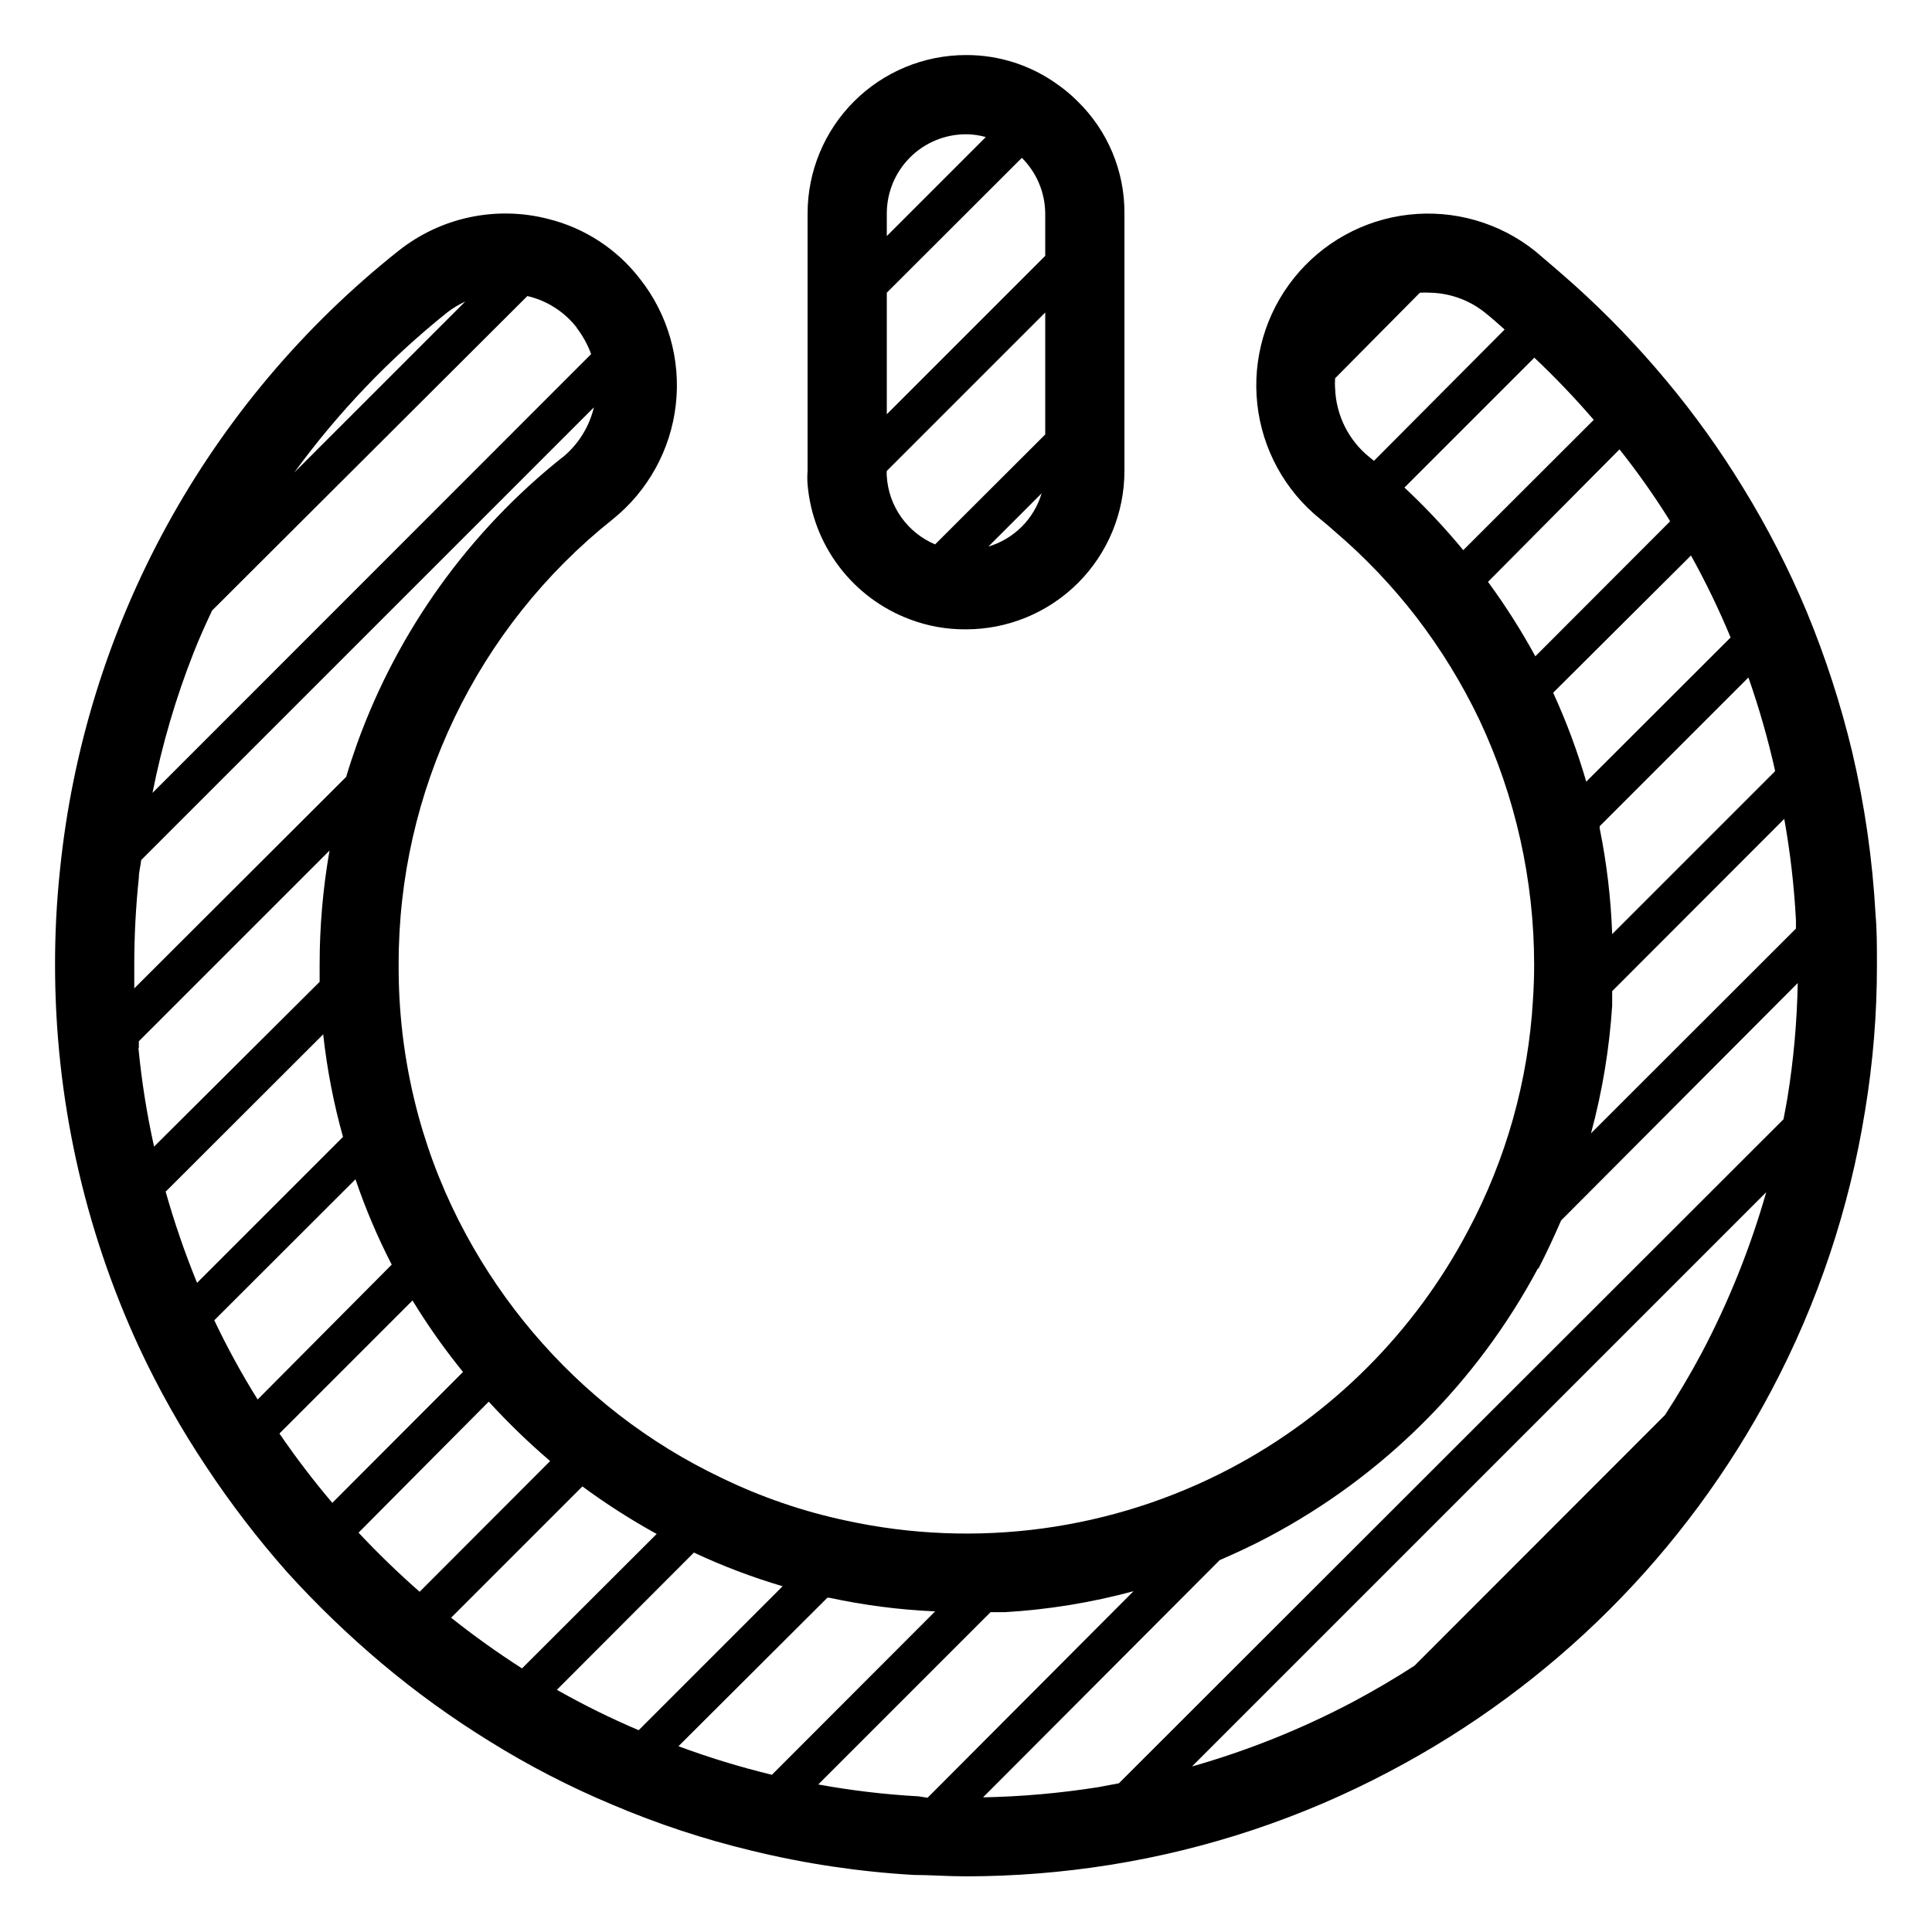 <?xml version="1.0" encoding="UTF-8"?>
<!-- Uploaded to: ICON Repo, www.iconrepo.com, Generator: ICON Repo Mixer Tools -->
<svg fill="#000000" width="800px" height="800px" version="1.1" viewBox="144 144 512 512" xmlns="http://www.w3.org/2000/svg">
 <g>
  <path d="m634.85 343.27c-3.047-12.695-7.082-25.137-12.07-37.207-4.738-11.293-10.336-22.207-16.742-32.641-6.129-10.07-13.004-19.668-20.57-28.707-7.453-8.949-15.535-17.352-24.195-25.141-3.465-3.098-6.981-6.086-10.496-9.078-9.43-7.5-21.445-10.957-33.422-9.609-11.973 1.348-22.922 7.391-30.445 16.801-7.535 9.41-11.031 21.43-9.711 33.414 1.32 11.984 7.34 22.957 16.742 30.504 1.312 1.051 2.519 2.098 3.938 3.359 7.91 6.766 15.105 14.328 21.465 22.566 6.516 8.488 12.129 17.633 16.738 27.289 9.527 20.281 14.469 42.41 14.484 64.816 0 3.113-0.105 6.211-0.316 9.289h0.004c-1.238 21.418-7.113 42.312-17.215 61.242-14.156 26.863-36.109 48.816-62.977 62.977-31.301 16.469-67.414 21.355-101.97 13.801-11.367-2.418-22.398-6.207-32.852-11.281-9.652-4.59-18.785-10.203-27.238-16.742-16.645-12.926-30.422-29.172-40.461-47.703-5.418-9.973-9.664-20.539-12.648-31.488-3.41-12.543-5.172-25.473-5.246-38.469v-1.625c-0.113-45.918 20.762-89.371 56.676-117.98 9.398-7.531 15.434-18.48 16.781-30.449 1.348-11.969-2.102-23.984-9.59-33.418-6.055-7.805-14.559-13.352-24.141-15.746-13.828-3.594-28.539-0.484-39.727 8.398-25.16 19.965-46.062 44.766-61.477 72.941-15.414 28.18-25.023 59.156-28.266 91.109-0.887 8.352-1.324 16.742-1.312 25.141-0.02 35.086 7.609 69.762 22.355 101.6 5.109 10.926 11.039 21.453 17.738 31.488 6.481 9.789 13.637 19.121 21.414 27.918 7.793 8.598 16.156 16.66 25.031 24.141 9.016 7.582 18.578 14.492 28.602 20.676 10.379 6.465 21.258 12.082 32.539 16.797 11.984 5.106 24.379 9.195 37.051 12.227 14.086 3.43 28.453 5.57 42.93 6.402 4.25 0 8.766 0.367 13.75 0.367 12.793-0.008 25.57-1.027 38.203-3.043 25.855-4.125 50.855-12.473 73.996-24.719 43.219-22.73 78.547-58 101.34-101.18 12.23-23.129 20.582-48.109 24.719-73.941 2.117-12.805 3.168-25.758 3.148-38.73 0-4.828 0-9.238-0.367-13.277-0.793-14.52-2.863-28.938-6.191-43.09zm-39.887 159.28c-2.992 5.617-6.246 11.074-9.707 16.426l-66.387 66.441c-5.246 3.41-10.812 6.664-16.426 9.656-13.555 7.152-27.82 12.871-42.562 17.059l152.19-152.19v-0.004c-4.215 14.758-9.945 29.039-17.109 42.613zm-2.832-211.34c3.906 7.039 7.41 14.293 10.496 21.727l-38.258 38.207c-2.336-8.062-5.266-15.938-8.766-23.566zm22.25 56.887v0.316l-43.141 43.141h0.004c-0.332-9.418-1.438-18.793-3.309-28.027v-0.578l39.414-39.414v0.004c2.82 8.043 5.168 16.242 7.031 24.559zm-43.137 62.402v-3.832l45.605-45.656v-0.004c1.586 8.867 2.621 17.824 3.094 26.82v2.258l-54.316 54.262c2.996-11.066 4.875-22.406 5.617-33.848zm15.273-128.26-35.633 35.688-0.004-0.004c-3.738-6.848-7.93-13.438-12.543-19.73l34.848-35.109c4.801 6.039 9.25 12.344 13.328 18.891zm-88.691-35.109h-0.004c-0.074-0.961-0.074-1.926 0-2.887l22.461-22.672c0.945-0.055 1.891-0.055 2.836 0 5.234 0.141 10.285 1.98 14.379 5.246 1.836 1.469 3.57 2.992 5.246 4.512l-34.633 34.797-1.156-0.945c-5.574-4.477-8.91-11.168-9.133-18.312zm18.211 26.238 34.586-34.586-0.004 0.004c5.523 5.219 10.781 10.719 15.742 16.477l-34.582 34.531c-4.875-5.918-10.137-11.512-15.746-16.738zm35.582 206.98c2.203-4.25 4.199-8.555 6.086-12.91l62.711-62.922c-0.18 10.199-1.094 20.371-2.727 30.438-0.316 1.891-0.684 3.777-1.051 5.668l-176.12 175.97-5.617 1.051 0.004-0.004c-10.059 1.582-20.211 2.477-30.387 2.676l62.715-62.871c4.356-1.891 8.66-3.883 12.91-6.141 30.398-16.098 55.289-40.914 71.477-71.266zm-164.16 139.7c-8.926-0.492-17.812-1.543-26.609-3.148l45.656-45.656h3.781c11.531-0.68 22.961-2.543 34.113-5.562l-54.582 54.734zm-39.148-5.773h-0.004c-8.305-2.031-16.488-4.535-24.508-7.504l39.465-39.359h0.473c9.242 1.992 18.633 3.203 28.078 3.621l-43.246 43.297zm-56.734-22.461 36.316-36.367c7.598 3.566 15.461 6.547 23.512 8.922l-38.152 38.152c-7.422-3.156-14.66-6.731-21.676-10.707zm-79.297-76.934c-4.231-6.773-8.07-13.781-11.492-20.992l37.418-37.367c2.637 7.766 5.848 15.328 9.602 22.617zm-31.488-93.152v-1.785l50.539-50.539c-1.746 9.98-2.625 20.098-2.625 30.23v1.73 2.832l-43.875 43.664c-1.914-8.617-3.301-17.344-4.144-26.133zm7.191 37.996 41.668-41.617c1.004 9.188 2.758 18.281 5.246 27.184l-38.676 38.676c-3.231-7.918-6.016-16.012-8.344-24.242zm104.96-194.44-0.004-0.004c-24.73 19.73-43.512 45.922-54.262 75.676-1.051 2.938-2.047 5.93-2.938 8.922l-56.156 56.051v-6.297c0.004-7.68 0.406-15.352 1.207-22.988 0-1.574 0.473-3.148 0.629-4.723l119.97-119.97c-1.254 5.246-4.207 9.93-8.395 13.328zm3.832-34.48-0.004-0.004c1.648 2.133 2.957 4.504 3.883 7.035l-116.24 116.29c2.512-12.703 6.164-25.156 10.914-37.207 1.469-3.727 3.148-7.453 4.879-11.125l83.551-83.34c5.184 1.207 9.797 4.152 13.07 8.344zm-34.273-3.992c1.473-1.145 3.074-2.113 4.777-2.887l-45.293 45.293c11.566-15.867 25.191-30.129 40.516-42.406zm-44.449 297.09 35.266-35.266c4.031 6.609 8.5 12.938 13.383 18.945l-34.637 34.691c-4.984-5.879-9.664-12.008-14.012-18.371zm20.992 26.238 34.477-34.688c5.102 5.574 10.535 10.832 16.27 15.746l-34.586 34.637c-5.664-4.969-11.07-10.199-16.215-15.691zm24.508 22.57 34.793-34.793c6.273 4.629 12.848 8.836 19.68 12.594l-35.688 35.633h0.004c-6.488-4.152-12.762-8.637-18.789-13.434z"/>
  <path d="m424.3 166.41c-7.066-5.117-15.574-7.856-24.297-7.82-11.137 0-21.816 4.422-29.688 12.297-7.875 7.875-12.297 18.551-12.297 29.688v68.223c-0.094 1.207-0.094 2.418 0 3.621 0.68 7.894 3.578 15.434 8.359 21.746 4.781 6.316 11.254 11.148 18.668 13.941 4.773 1.816 9.848 2.723 14.957 2.676 11.133 0 21.812-4.422 29.688-12.297 7.871-7.871 12.297-18.551 12.297-29.688v-68.223c0.074-11.148-4.375-21.848-12.336-29.652-1.645-1.66-3.438-3.168-5.352-4.512zm-45.289 55.156 35.793-35.738h-0.004c3.93 3.906 6.156 9.207 6.195 14.746v11.23l-41.984 41.984zm20.992-41.984c1.773 0.008 3.539 0.258 5.246 0.734l-26.238 26.238v-5.981c0-5.566 2.211-10.906 6.148-14.844 3.934-3.938 9.273-6.148 14.844-6.148zm-20.992 89.215 41.984-41.984v32.328l-29.18 29.125v0.004c-3.598-1.516-6.699-4-8.961-7.18-2.266-3.18-3.594-6.93-3.844-10.824-0.055-0.488-0.055-0.98 0-1.469zm26.922 20.047 14.117-14.117c-2.023 6.789-7.332 12.094-14.117 14.117z"/>
 </g>
</svg>